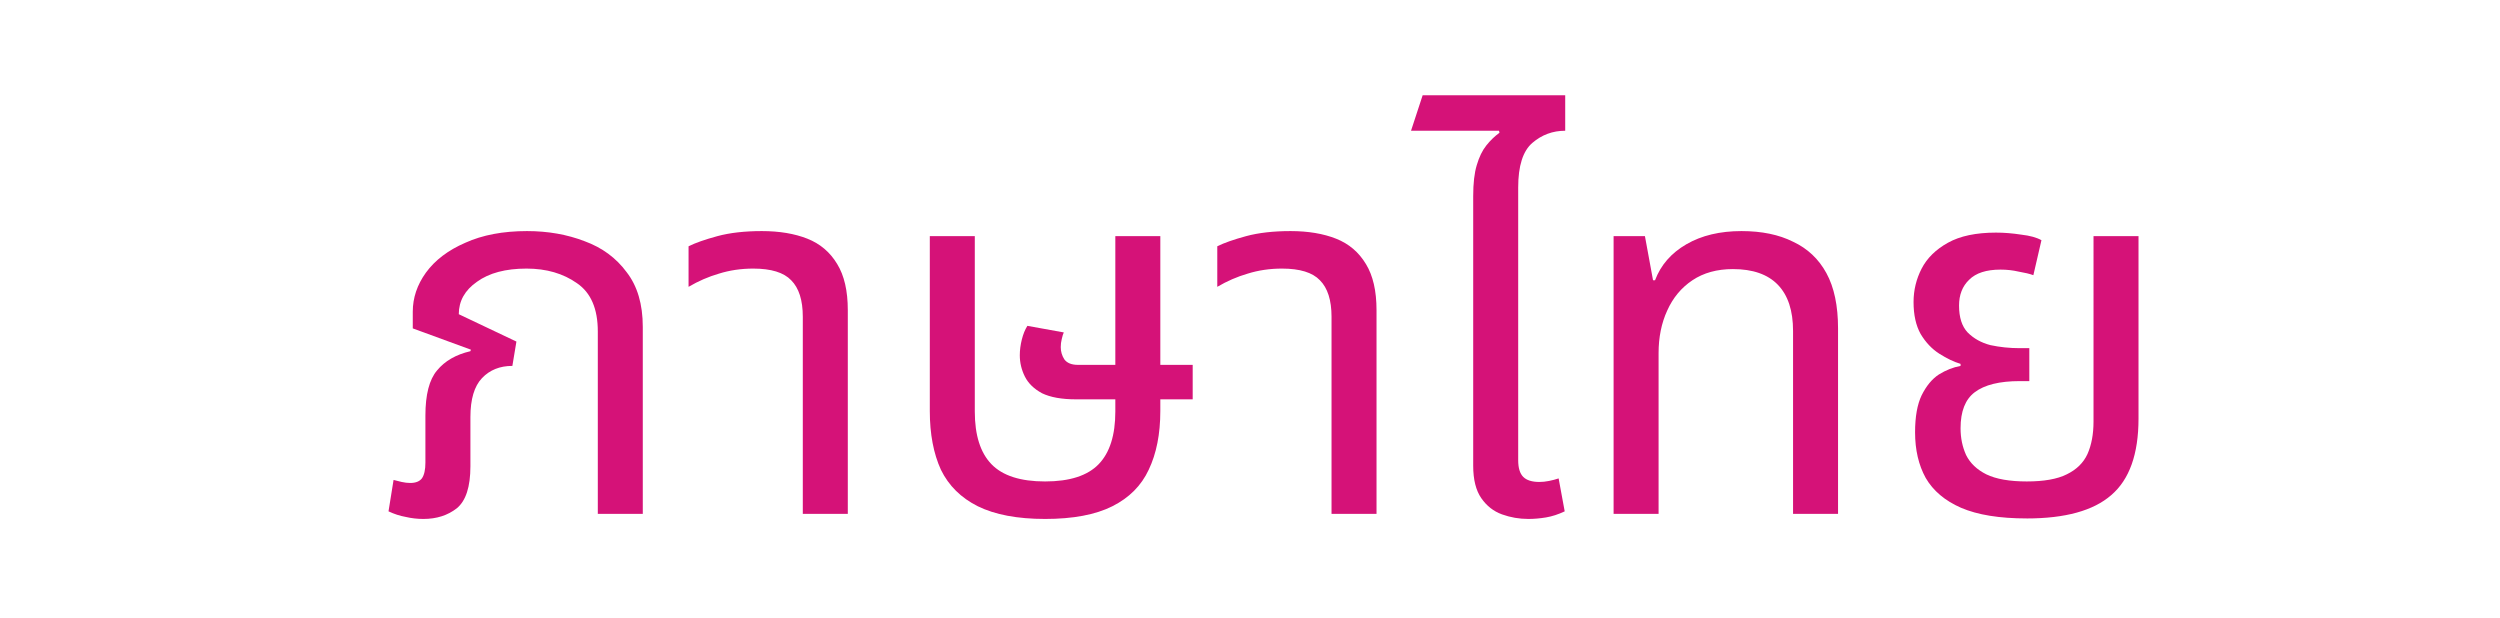 <?xml version="1.0" encoding="UTF-8" standalone="no"?> <svg xmlns:inkscape="http://www.inkscape.org/namespaces/inkscape" xmlns:sodipodi="http://sodipodi.sourceforge.net/DTD/sodipodi-0.dtd" xmlns="http://www.w3.org/2000/svg" xmlns:svg="http://www.w3.org/2000/svg" width="190" height="47" viewBox="0 0 190 47" fill="none" version="1.1" id="svg7"><defs id="defs7"></defs><g id="g7" transform="matrix(0.7,0,0,0.7,29.527,6.89)"><g id="à¸ à¸²à¸©à¸²à¹à¸à¸¢"><path d="M 3.787,46.5 C 3.128,46.5 2.488,46.427 1.866,46.28 1.244,46.17 0.622,45.968 0,45.675 l 0.549,-3.411 c 0.256,0.073 0.549,0.147 0.878,0.22 0.329,0.073 0.64,0.11 0.933,0.11 0.585,0 1.006,-0.165 1.262,-0.495 0.256,-0.367 0.384,-0.935 0.384,-1.706 v -5.117 c 0,-2.274 0.421,-3.907 1.262,-4.897 0.842,-1.027 2.049,-1.724 3.622,-2.091 L 8.946,28.122 2.634,25.811 v -1.816 c 0,-1.504 0.476,-2.916 1.427,-4.237 0.988,-1.357 2.415,-2.439 4.281,-3.246 1.866,-0.844 4.098,-1.266 6.696,-1.266 2.269,0 4.354,0.367 6.257,1.101 1.903,0.697 3.421,1.816 4.556,3.357 1.171,1.504 1.756,3.485 1.756,5.942 V 45.95 H 22.723 V 26.141 c 0,-2.458 -0.75,-4.2 -2.25,-5.227 -1.5,-1.064 -3.33,-1.596 -5.489,-1.596 -2.269,0 -4.062,0.477 -5.379,1.431 -1.317,0.917 -1.976,2.091 -1.976,3.522 l 6.257,2.971 -0.439,2.641 c -1.354,0 -2.452,0.44 -3.293,1.321 -0.842,0.88 -1.262,2.293 -1.262,4.237 v 5.337 c 0,2.238 -0.494,3.76 -1.482,4.567 C 6.422,46.115 5.214,46.5 3.787,46.5 Z" fill="#d51278" id="path1"></path><path d="M 44.98,45.95 V 24.546 c 0,-1.798 -0.421,-3.118 -1.262,-3.962 -0.805,-0.844 -2.177,-1.266 -4.116,-1.266 -1.317,0 -2.561,0.183 -3.732,0.55 -1.134,0.33 -2.232,0.807 -3.293,1.431 v -4.402 c 0.732,-0.367 1.775,-0.734 3.128,-1.101 1.354,-0.367 2.964,-0.55 4.83,-0.55 1.903,0 3.549,0.275 4.94,0.825 1.39,0.55 2.47,1.467 3.238,2.751 0.768,1.247 1.153,2.916 1.153,5.007 v 22.12 z" fill="#d51278" id="path2"></path><path d="m 71.284,46.5 c -3,0 -5.434,-0.459 -7.3,-1.376 -1.829,-0.917 -3.165,-2.238 -4.007,-3.962 -0.805,-1.761 -1.208,-3.888 -1.208,-6.383 V 15.797 h 4.885 v 19.038 c 0,2.568 0.604,4.475 1.811,5.723 1.208,1.247 3.147,1.871 5.818,1.871 2.671,0 4.61,-0.624 5.818,-1.871 1.207,-1.247 1.811,-3.155 1.811,-5.723 V 15.797 h 4.885 v 18.983 c 0,2.494 -0.421,4.622 -1.262,6.383 -0.805,1.724 -2.122,3.045 -3.952,3.962 C 76.754,46.041 74.321,46.5 71.284,46.5 Z m 3.348,-12.986 c -1.537,0 -2.763,-0.22 -3.677,-0.66 -0.878,-0.477 -1.5,-1.082 -1.866,-1.816 -0.366,-0.734 -0.549,-1.504 -0.549,-2.311 0,-0.55 0.073,-1.119 0.22,-1.706 0.146,-0.587 0.348,-1.082 0.604,-1.486 l 3.952,0.715 c -0.073,0.147 -0.146,0.385 -0.22,0.715 -0.073,0.293 -0.11,0.587 -0.11,0.88 0,0.477 0.128,0.917 0.384,1.321 0.293,0.404 0.787,0.605 1.482,0.605 h 12.459 v 3.742 z" fill="#d51278" id="path3"></path><path d="M 102.385,45.95 V 24.546 c 0,-1.798 -0.421,-3.118 -1.263,-3.962 -0.805,-0.844 -2.177,-1.266 -4.116,-1.266 -1.317,0 -2.561,0.183 -3.732,0.55 -1.134,0.33 -2.232,0.807 -3.293,1.431 v -4.402 c 0.732,-0.367 1.775,-0.734 3.128,-1.101 1.354,-0.367 2.964,-0.55 4.83,-0.55 1.903,0 3.549,0.275 4.94,0.825 1.39,0.55 2.47,1.467 3.238,2.751 0.768,1.247 1.153,2.916 1.153,5.007 v 22.12 z" fill="#d51278" id="path4"></path><path d="m 117.766,21.299 v -9.849 c 0,-1.394 0.128,-2.513 0.385,-3.357 0.256,-0.88 0.603,-1.596 1.042,-2.146 0.44,-0.55 0.915,-1.009 1.427,-1.376 l -0.054,-0.22 h -9.55 L 112.278,0.5 h 15.478 v 3.852 c -1.354,0 -2.544,0.44 -3.568,1.321 -1.025,0.88 -1.537,2.494 -1.537,4.842 V 21.299 Z m 5.983,25.201 c -0.988,0 -1.939,-0.165 -2.854,-0.495 -0.915,-0.33 -1.665,-0.917 -2.25,-1.761 -0.586,-0.844 -0.879,-2.018 -0.879,-3.522 V 15.797 h 4.885 v 24.321 c 0,0.844 0.183,1.449 0.549,1.816 0.366,0.367 0.951,0.55 1.756,0.55 0.33,0 0.677,-0.037 1.043,-0.11 0.366,-0.073 0.714,-0.165 1.043,-0.275 l 0.659,3.576 c -0.696,0.33 -1.373,0.55 -2.031,0.66 -0.659,0.11 -1.299,0.165 -1.921,0.165 z" fill="#d51278" id="path5"></path><path d="M 133.009,45.95 V 15.797 h 3.402 l 0.879,4.787 h 0.219 c 0.622,-1.651 1.757,-2.953 3.403,-3.907 1.647,-0.954 3.641,-1.431 5.983,-1.431 2.195,0 4.061,0.385 5.598,1.155 1.573,0.734 2.781,1.871 3.622,3.412 0.842,1.541 1.263,3.54 1.263,5.998 v 20.139 h -4.885 V 26.086 c 0,-2.201 -0.549,-3.87 -1.647,-5.007 -1.097,-1.137 -2.726,-1.706 -4.884,-1.706 -1.72,0 -3.184,0.404 -4.391,1.21 -1.208,0.807 -2.123,1.907 -2.745,3.301 -0.622,1.357 -0.933,2.898 -0.933,4.622 v 17.443 z" fill="#d51278" id="path6"></path><path d="m 177.87,46.445 c -2.963,0 -5.342,-0.385 -7.135,-1.155 -1.756,-0.77 -3.037,-1.853 -3.842,-3.246 -0.768,-1.394 -1.152,-3.045 -1.152,-4.952 0,-1.687 0.238,-3.026 0.713,-4.017 0.513,-1.027 1.135,-1.779 1.866,-2.256 0.769,-0.477 1.555,-0.789 2.36,-0.935 v -0.22 c -0.731,-0.22 -1.5,-0.587 -2.305,-1.101 -0.805,-0.514 -1.482,-1.229 -2.031,-2.146 -0.512,-0.917 -0.768,-2.073 -0.768,-3.466 0,-1.284 0.293,-2.494 0.878,-3.632 0.586,-1.137 1.537,-2.073 2.854,-2.806 1.318,-0.734 3.056,-1.101 5.214,-1.101 0.879,0 1.793,0.073 2.745,0.22 0.951,0.11 1.683,0.312 2.195,0.605 l -0.878,3.797 c -0.403,-0.147 -0.933,-0.275 -1.592,-0.385 -0.622,-0.147 -1.28,-0.22 -1.976,-0.22 -1.536,0 -2.671,0.367 -3.403,1.101 -0.731,0.697 -1.097,1.632 -1.097,2.806 0,1.284 0.311,2.256 0.933,2.916 0.658,0.66 1.482,1.119 2.47,1.376 1.024,0.22 2.085,0.33 3.183,0.33 h 1.043 v 3.577 h -1.043 c -2.195,0 -3.824,0.404 -4.885,1.21 -1.024,0.77 -1.537,2.073 -1.537,3.907 0,1.064 0.202,2.036 0.604,2.916 0.439,0.88 1.171,1.577 2.196,2.091 1.061,0.514 2.524,0.77 4.39,0.77 1.866,0 3.312,-0.257 4.336,-0.77 1.061,-0.514 1.812,-1.247 2.251,-2.201 0.439,-0.99 0.658,-2.164 0.658,-3.522 V 15.797 H 190 v 19.809 c 0,3.852 -0.988,6.621 -2.964,8.309 -1.939,1.687 -4.994,2.531 -9.166,2.531 z" fill="#d51278" id="path7"></path></g></g></svg> 
